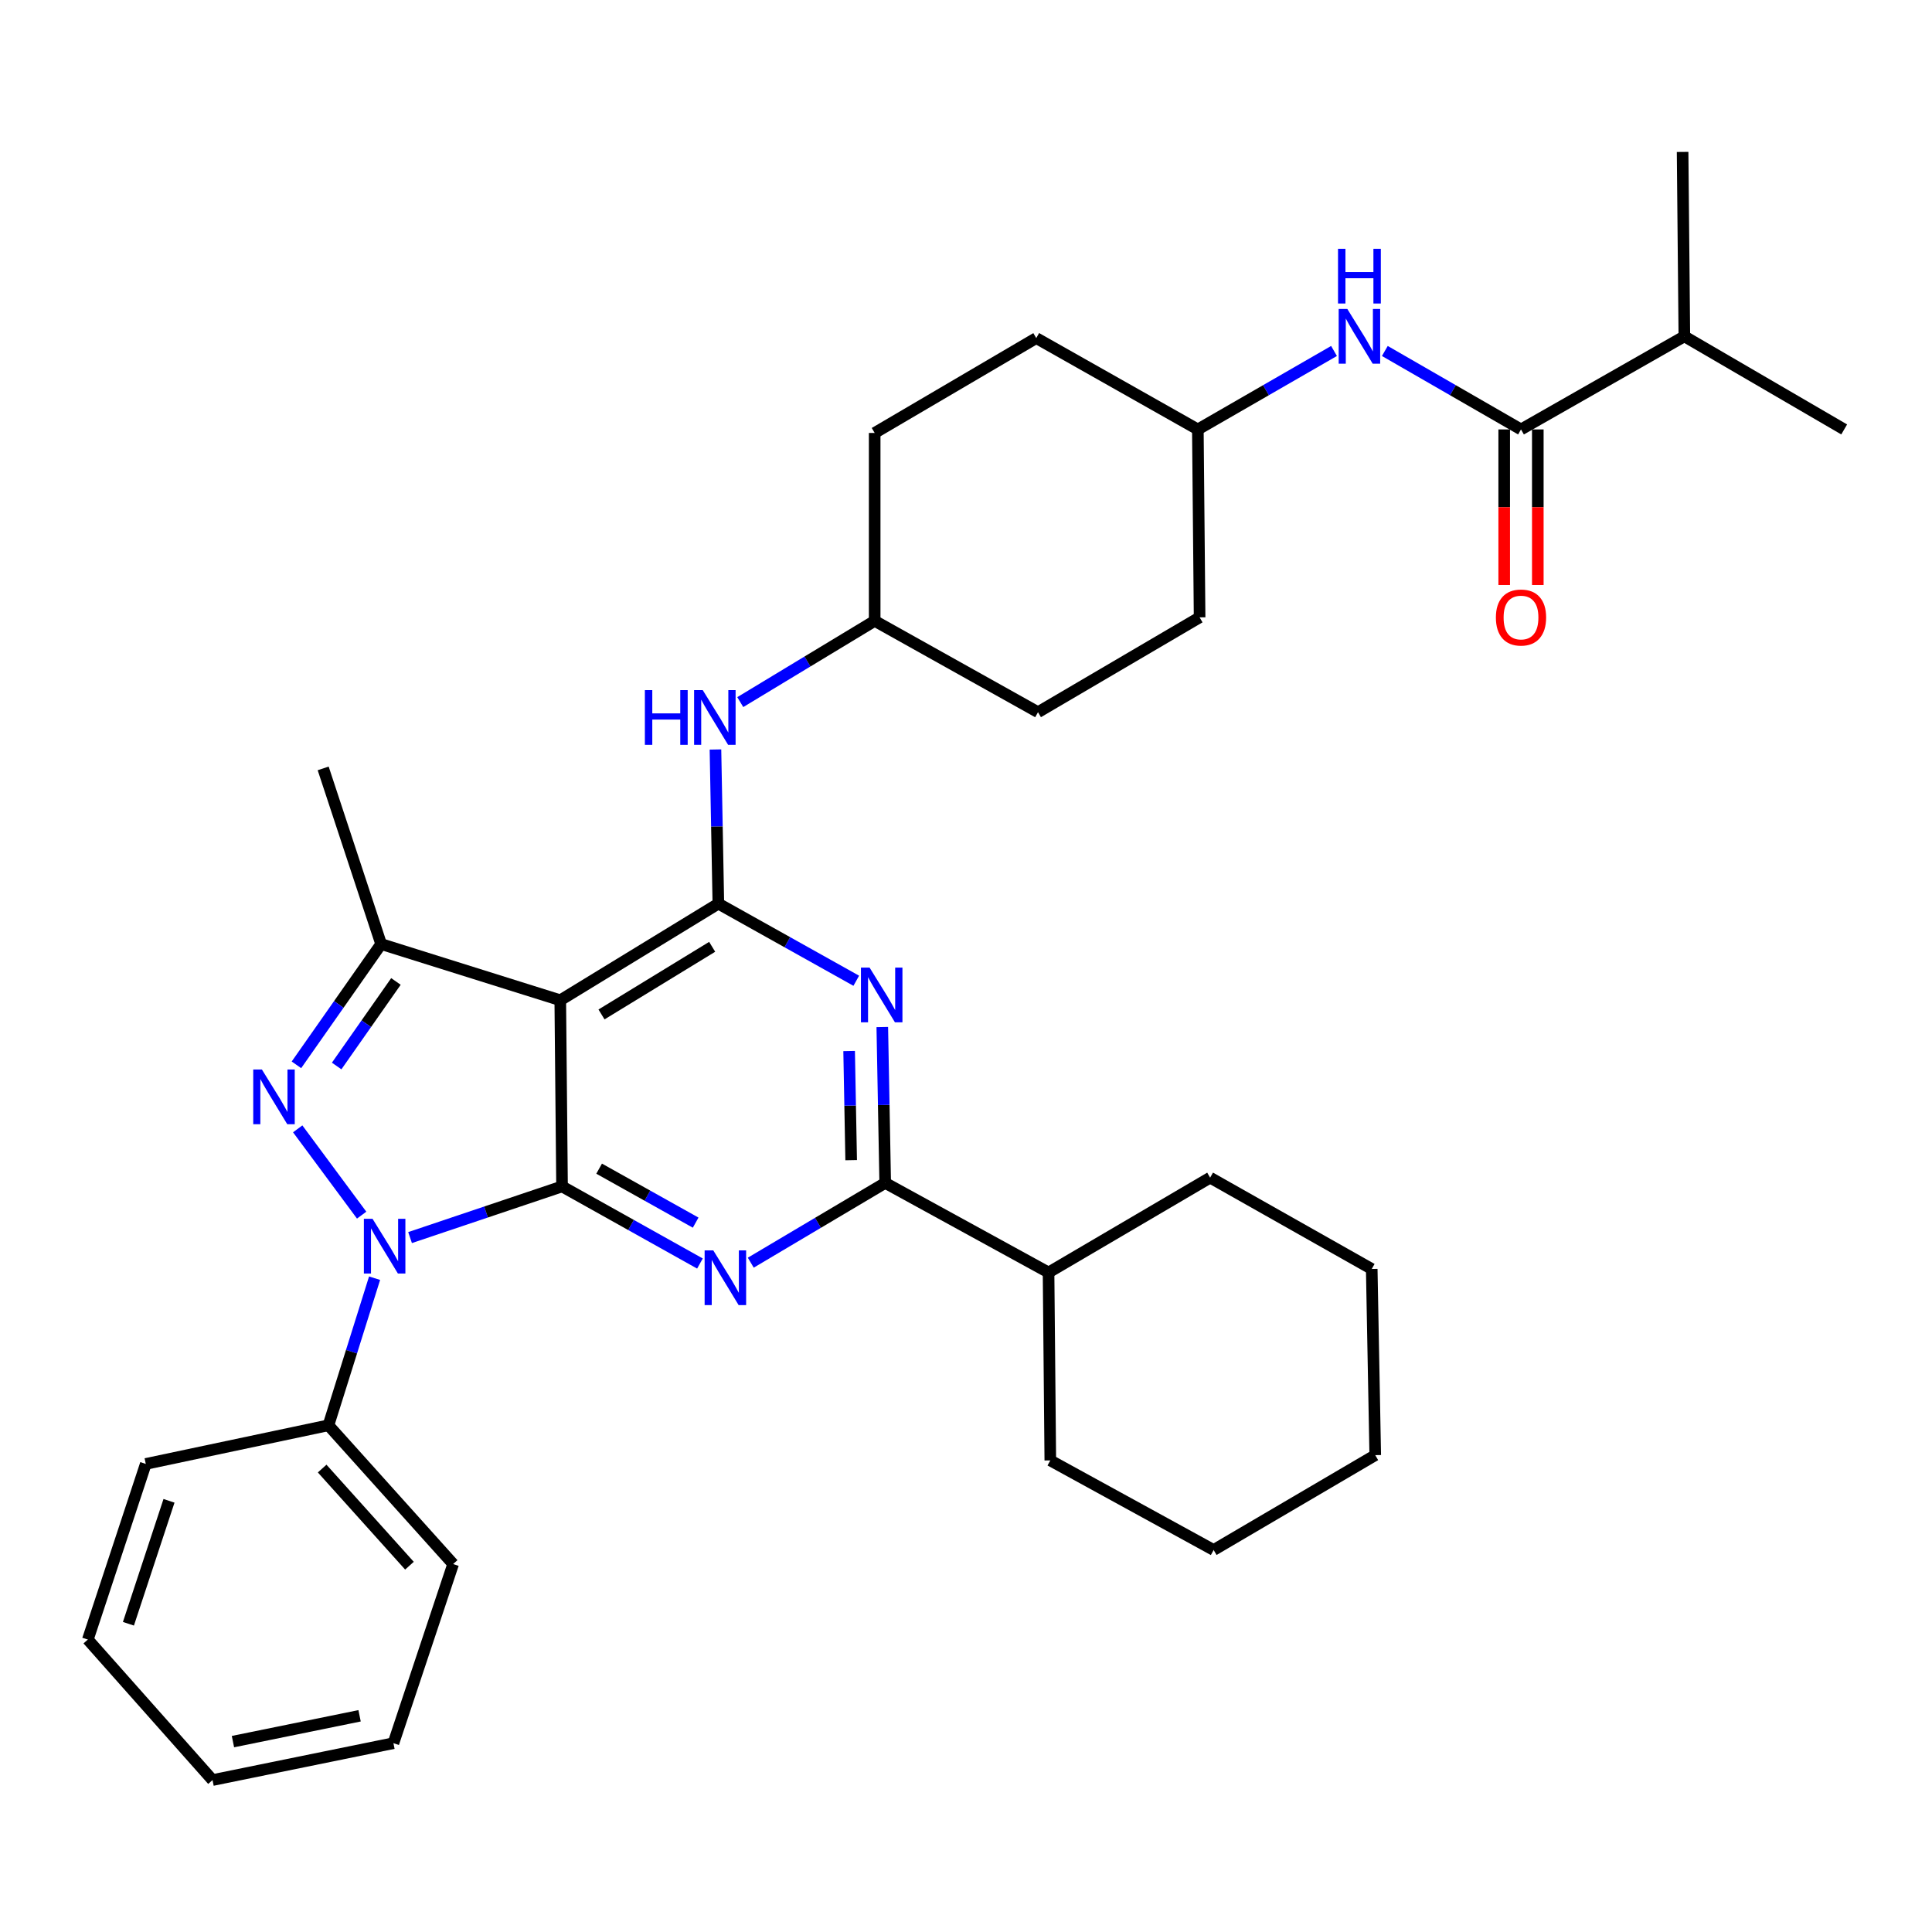 <?xml version='1.0' encoding='iso-8859-1'?>
<svg version='1.1' baseProfile='full'
              xmlns='http://www.w3.org/2000/svg'
                      xmlns:rdkit='http://www.rdkit.org/xml'
                      xmlns:xlink='http://www.w3.org/1999/xlink'
                  xml:space='preserve'
width='1000px' height='1000px' viewBox='0 0 1000 1000'>
<!-- END OF HEADER -->
<rect style='opacity:1.0;fill:#FFFFFF;stroke:none' width='1000' height='1000' x='0' y='0'> </rect>
<path class='bond-0' d='M 690.484,181.667 L 655.244,201.972' style='fill:none;fill-rule:evenodd;stroke:#0000FF;stroke-width:6px;stroke-linecap:butt;stroke-linejoin:miter;stroke-opacity:1' />
<path class='bond-0' d='M 655.244,201.972 L 620.004,222.277' style='fill:none;fill-rule:evenodd;stroke:#000000;stroke-width:6px;stroke-linecap:butt;stroke-linejoin:miter;stroke-opacity:1' />
<path class='bond-1' d='M 716.79,181.667 L 752.03,201.972' style='fill:none;fill-rule:evenodd;stroke:#0000FF;stroke-width:6px;stroke-linecap:butt;stroke-linejoin:miter;stroke-opacity:1' />
<path class='bond-1' d='M 752.03,201.972 L 787.27,222.277' style='fill:none;fill-rule:evenodd;stroke:#000000;stroke-width:6px;stroke-linecap:butt;stroke-linejoin:miter;stroke-opacity:1' />
<path class='bond-2' d='M 871.821,174.088 L 954.545,222.277' style='fill:none;fill-rule:evenodd;stroke:#000000;stroke-width:6px;stroke-linecap:butt;stroke-linejoin:miter;stroke-opacity:1' />
<path class='bond-3' d='M 871.821,174.088 L 870.913,78.637' style='fill:none;fill-rule:evenodd;stroke:#000000;stroke-width:6px;stroke-linecap:butt;stroke-linejoin:miter;stroke-opacity:1' />
<path class='bond-4' d='M 871.821,174.088 L 787.27,222.277' style='fill:none;fill-rule:evenodd;stroke:#000000;stroke-width:6px;stroke-linecap:butt;stroke-linejoin:miter;stroke-opacity:1' />
<path class='bond-5' d='M 778.573,222.277 L 778.573,262.535' style='fill:none;fill-rule:evenodd;stroke:#000000;stroke-width:6px;stroke-linecap:butt;stroke-linejoin:miter;stroke-opacity:1' />
<path class='bond-5' d='M 778.573,262.535 L 778.573,302.793' style='fill:none;fill-rule:evenodd;stroke:#FF0000;stroke-width:6px;stroke-linecap:butt;stroke-linejoin:miter;stroke-opacity:1' />
<path class='bond-5' d='M 795.967,222.277 L 795.967,262.535' style='fill:none;fill-rule:evenodd;stroke:#000000;stroke-width:6px;stroke-linecap:butt;stroke-linejoin:miter;stroke-opacity:1' />
<path class='bond-5' d='M 795.967,262.535 L 795.967,302.793' style='fill:none;fill-rule:evenodd;stroke:#FF0000;stroke-width:6px;stroke-linecap:butt;stroke-linejoin:miter;stroke-opacity:1' />
<path class='bond-6' d='M 537.27,368.632 L 620.913,319.544' style='fill:none;fill-rule:evenodd;stroke:#000000;stroke-width:6px;stroke-linecap:butt;stroke-linejoin:miter;stroke-opacity:1' />
<path class='bond-7' d='M 537.27,368.632 L 452.729,321.361' style='fill:none;fill-rule:evenodd;stroke:#000000;stroke-width:6px;stroke-linecap:butt;stroke-linejoin:miter;stroke-opacity:1' />
<path class='bond-8' d='M 370.317,387.936 L 371.069,427.831' style='fill:none;fill-rule:evenodd;stroke:#0000FF;stroke-width:6px;stroke-linecap:butt;stroke-linejoin:miter;stroke-opacity:1' />
<path class='bond-8' d='M 371.069,427.831 L 371.821,467.726' style='fill:none;fill-rule:evenodd;stroke:#000000;stroke-width:6px;stroke-linecap:butt;stroke-linejoin:miter;stroke-opacity:1' />
<path class='bond-9' d='M 383.161,363.414 L 417.945,342.387' style='fill:none;fill-rule:evenodd;stroke:#0000FF;stroke-width:6px;stroke-linecap:butt;stroke-linejoin:miter;stroke-opacity:1' />
<path class='bond-9' d='M 417.945,342.387 L 452.729,321.361' style='fill:none;fill-rule:evenodd;stroke:#000000;stroke-width:6px;stroke-linecap:butt;stroke-linejoin:miter;stroke-opacity:1' />
<path class='bond-10' d='M 620.913,319.544 L 620.004,222.277' style='fill:none;fill-rule:evenodd;stroke:#000000;stroke-width:6px;stroke-linecap:butt;stroke-linejoin:miter;stroke-opacity:1' />
<path class='bond-11' d='M 362.293,654.002 L 326.603,634.046' style='fill:none;fill-rule:evenodd;stroke:#0000FF;stroke-width:6px;stroke-linecap:butt;stroke-linejoin:miter;stroke-opacity:1' />
<path class='bond-11' d='M 326.603,634.046 L 290.913,614.091' style='fill:none;fill-rule:evenodd;stroke:#000000;stroke-width:6px;stroke-linecap:butt;stroke-linejoin:miter;stroke-opacity:1' />
<path class='bond-11' d='M 360.074,632.834 L 335.091,618.865' style='fill:none;fill-rule:evenodd;stroke:#0000FF;stroke-width:6px;stroke-linecap:butt;stroke-linejoin:miter;stroke-opacity:1' />
<path class='bond-11' d='M 335.091,618.865 L 310.109,604.896' style='fill:none;fill-rule:evenodd;stroke:#000000;stroke-width:6px;stroke-linecap:butt;stroke-linejoin:miter;stroke-opacity:1' />
<path class='bond-12' d='M 388.599,653.562 L 423.389,632.918' style='fill:none;fill-rule:evenodd;stroke:#0000FF;stroke-width:6px;stroke-linecap:butt;stroke-linejoin:miter;stroke-opacity:1' />
<path class='bond-12' d='M 423.389,632.918 L 458.179,612.274' style='fill:none;fill-rule:evenodd;stroke:#000000;stroke-width:6px;stroke-linecap:butt;stroke-linejoin:miter;stroke-opacity:1' />
<path class='bond-13' d='M 458.179,612.274 L 542.73,658.637' style='fill:none;fill-rule:evenodd;stroke:#000000;stroke-width:6px;stroke-linecap:butt;stroke-linejoin:miter;stroke-opacity:1' />
<path class='bond-14' d='M 458.179,612.274 L 457.425,571.932' style='fill:none;fill-rule:evenodd;stroke:#000000;stroke-width:6px;stroke-linecap:butt;stroke-linejoin:miter;stroke-opacity:1' />
<path class='bond-14' d='M 457.425,571.932 L 456.672,531.589' style='fill:none;fill-rule:evenodd;stroke:#0000FF;stroke-width:6px;stroke-linecap:butt;stroke-linejoin:miter;stroke-opacity:1' />
<path class='bond-14' d='M 440.562,600.496 L 440.035,572.256' style='fill:none;fill-rule:evenodd;stroke:#000000;stroke-width:6px;stroke-linecap:butt;stroke-linejoin:miter;stroke-opacity:1' />
<path class='bond-14' d='M 440.035,572.256 L 439.508,544.017' style='fill:none;fill-rule:evenodd;stroke:#0000FF;stroke-width:6px;stroke-linecap:butt;stroke-linejoin:miter;stroke-opacity:1' />
<path class='bond-15' d='M 443.201,507.638 L 407.511,487.682' style='fill:none;fill-rule:evenodd;stroke:#0000FF;stroke-width:6px;stroke-linecap:butt;stroke-linejoin:miter;stroke-opacity:1' />
<path class='bond-15' d='M 407.511,487.682 L 371.821,467.726' style='fill:none;fill-rule:evenodd;stroke:#000000;stroke-width:6px;stroke-linecap:butt;stroke-linejoin:miter;stroke-opacity:1' />
<path class='bond-16' d='M 371.821,467.726 L 289.995,517.732' style='fill:none;fill-rule:evenodd;stroke:#000000;stroke-width:6px;stroke-linecap:butt;stroke-linejoin:miter;stroke-opacity:1' />
<path class='bond-16' d='M 368.617,490.068 L 311.339,525.072' style='fill:none;fill-rule:evenodd;stroke:#000000;stroke-width:6px;stroke-linecap:butt;stroke-linejoin:miter;stroke-opacity:1' />
<path class='bond-17' d='M 197.269,488.636 L 167.275,397.727' style='fill:none;fill-rule:evenodd;stroke:#000000;stroke-width:6px;stroke-linecap:butt;stroke-linejoin:miter;stroke-opacity:1' />
<path class='bond-18' d='M 197.269,488.636 L 175.352,519.895' style='fill:none;fill-rule:evenodd;stroke:#000000;stroke-width:6px;stroke-linecap:butt;stroke-linejoin:miter;stroke-opacity:1' />
<path class='bond-18' d='M 175.352,519.895 L 153.435,551.153' style='fill:none;fill-rule:evenodd;stroke:#0000FF;stroke-width:6px;stroke-linecap:butt;stroke-linejoin:miter;stroke-opacity:1' />
<path class='bond-18' d='M 204.936,507.999 L 189.594,529.88' style='fill:none;fill-rule:evenodd;stroke:#000000;stroke-width:6px;stroke-linecap:butt;stroke-linejoin:miter;stroke-opacity:1' />
<path class='bond-18' d='M 189.594,529.88 L 174.252,551.761' style='fill:none;fill-rule:evenodd;stroke:#0000FF;stroke-width:6px;stroke-linecap:butt;stroke-linejoin:miter;stroke-opacity:1' />
<path class='bond-19' d='M 197.269,488.636 L 289.995,517.732' style='fill:none;fill-rule:evenodd;stroke:#000000;stroke-width:6px;stroke-linecap:butt;stroke-linejoin:miter;stroke-opacity:1' />
<path class='bond-20' d='M 154.09,584.292 L 187.191,628.953' style='fill:none;fill-rule:evenodd;stroke:#0000FF;stroke-width:6px;stroke-linecap:butt;stroke-linejoin:miter;stroke-opacity:1' />
<path class='bond-21' d='M 212.248,640.572 L 251.581,627.331' style='fill:none;fill-rule:evenodd;stroke:#0000FF;stroke-width:6px;stroke-linecap:butt;stroke-linejoin:miter;stroke-opacity:1' />
<path class='bond-21' d='M 251.581,627.331 L 290.913,614.091' style='fill:none;fill-rule:evenodd;stroke:#000000;stroke-width:6px;stroke-linecap:butt;stroke-linejoin:miter;stroke-opacity:1' />
<path class='bond-22' d='M 193.882,661.592 L 181.941,699.66' style='fill:none;fill-rule:evenodd;stroke:#0000FF;stroke-width:6px;stroke-linecap:butt;stroke-linejoin:miter;stroke-opacity:1' />
<path class='bond-22' d='M 181.941,699.66 L 170,737.728' style='fill:none;fill-rule:evenodd;stroke:#000000;stroke-width:6px;stroke-linecap:butt;stroke-linejoin:miter;stroke-opacity:1' />
<path class='bond-23' d='M 290.913,614.091 L 289.995,517.732' style='fill:none;fill-rule:evenodd;stroke:#000000;stroke-width:6px;stroke-linecap:butt;stroke-linejoin:miter;stroke-opacity:1' />
<path class='bond-24' d='M 542.73,658.637 L 626.362,609.549' style='fill:none;fill-rule:evenodd;stroke:#000000;stroke-width:6px;stroke-linecap:butt;stroke-linejoin:miter;stroke-opacity:1' />
<path class='bond-25' d='M 542.73,658.637 L 543.638,755.914' style='fill:none;fill-rule:evenodd;stroke:#000000;stroke-width:6px;stroke-linecap:butt;stroke-linejoin:miter;stroke-opacity:1' />
<path class='bond-26' d='M 628.179,802.277 L 711.822,753.179' style='fill:none;fill-rule:evenodd;stroke:#000000;stroke-width:6px;stroke-linecap:butt;stroke-linejoin:miter;stroke-opacity:1' />
<path class='bond-27' d='M 628.179,802.277 L 543.638,755.914' style='fill:none;fill-rule:evenodd;stroke:#000000;stroke-width:6px;stroke-linecap:butt;stroke-linejoin:miter;stroke-opacity:1' />
<path class='bond-28' d='M 711.822,753.179 L 710.005,656.82' style='fill:none;fill-rule:evenodd;stroke:#000000;stroke-width:6px;stroke-linecap:butt;stroke-linejoin:miter;stroke-opacity:1' />
<path class='bond-29' d='M 170,737.728 L 234.549,809.543' style='fill:none;fill-rule:evenodd;stroke:#000000;stroke-width:6px;stroke-linecap:butt;stroke-linejoin:miter;stroke-opacity:1' />
<path class='bond-29' d='M 166.747,760.127 L 211.931,810.398' style='fill:none;fill-rule:evenodd;stroke:#000000;stroke-width:6px;stroke-linecap:butt;stroke-linejoin:miter;stroke-opacity:1' />
<path class='bond-30' d='M 170,737.728 L 75.458,757.73' style='fill:none;fill-rule:evenodd;stroke:#000000;stroke-width:6px;stroke-linecap:butt;stroke-linejoin:miter;stroke-opacity:1' />
<path class='bond-31' d='M 234.549,809.543 L 203.637,902.269' style='fill:none;fill-rule:evenodd;stroke:#000000;stroke-width:6px;stroke-linecap:butt;stroke-linejoin:miter;stroke-opacity:1' />
<path class='bond-32' d='M 75.458,757.73 L 45.455,848.639' style='fill:none;fill-rule:evenodd;stroke:#000000;stroke-width:6px;stroke-linecap:butt;stroke-linejoin:miter;stroke-opacity:1' />
<path class='bond-32' d='M 87.475,776.818 L 66.472,840.454' style='fill:none;fill-rule:evenodd;stroke:#000000;stroke-width:6px;stroke-linecap:butt;stroke-linejoin:miter;stroke-opacity:1' />
<path class='bond-33' d='M 203.637,902.269 L 110.003,921.363' style='fill:none;fill-rule:evenodd;stroke:#000000;stroke-width:6px;stroke-linecap:butt;stroke-linejoin:miter;stroke-opacity:1' />
<path class='bond-33' d='M 186.117,888.09 L 120.573,901.456' style='fill:none;fill-rule:evenodd;stroke:#000000;stroke-width:6px;stroke-linecap:butt;stroke-linejoin:miter;stroke-opacity:1' />
<path class='bond-34' d='M 45.455,848.639 L 110.003,921.363' style='fill:none;fill-rule:evenodd;stroke:#000000;stroke-width:6px;stroke-linecap:butt;stroke-linejoin:miter;stroke-opacity:1' />
<path class='bond-35' d='M 710.005,656.82 L 626.362,609.549' style='fill:none;fill-rule:evenodd;stroke:#000000;stroke-width:6px;stroke-linecap:butt;stroke-linejoin:miter;stroke-opacity:1' />
<path class='bond-36' d='M 620.004,222.277 L 536.362,174.996' style='fill:none;fill-rule:evenodd;stroke:#000000;stroke-width:6px;stroke-linecap:butt;stroke-linejoin:miter;stroke-opacity:1' />
<path class='bond-37' d='M 536.362,174.996 L 452.729,224.094' style='fill:none;fill-rule:evenodd;stroke:#000000;stroke-width:6px;stroke-linecap:butt;stroke-linejoin:miter;stroke-opacity:1' />
<path class='bond-38' d='M 452.729,224.094 L 452.729,321.361' style='fill:none;fill-rule:evenodd;stroke:#000000;stroke-width:6px;stroke-linecap:butt;stroke-linejoin:miter;stroke-opacity:1' />
<path  class='atom-0' d='M 697.377 159.928
L 706.657 174.928
Q 707.577 176.408, 709.057 179.088
Q 710.537 181.768, 710.617 181.928
L 710.617 159.928
L 714.377 159.928
L 714.377 188.248
L 710.497 188.248
L 700.537 171.848
Q 699.377 169.928, 698.137 167.728
Q 696.937 165.528, 696.577 164.848
L 696.577 188.248
L 692.897 188.248
L 692.897 159.928
L 697.377 159.928
' fill='#0000FF'/>
<path  class='atom-0' d='M 692.557 128.776
L 696.397 128.776
L 696.397 140.816
L 710.877 140.816
L 710.877 128.776
L 714.717 128.776
L 714.717 157.096
L 710.877 157.096
L 710.877 144.016
L 696.397 144.016
L 696.397 157.096
L 692.557 157.096
L 692.557 128.776
' fill='#0000FF'/>
<path  class='atom-3' d='M 774.27 319.624
Q 774.27 312.824, 777.63 309.024
Q 780.99 305.224, 787.27 305.224
Q 793.55 305.224, 796.91 309.024
Q 800.27 312.824, 800.27 319.624
Q 800.27 326.504, 796.87 330.424
Q 793.47 334.304, 787.27 334.304
Q 781.03 334.304, 777.63 330.424
Q 774.27 326.544, 774.27 319.624
M 787.27 331.104
Q 791.59 331.104, 793.91 328.224
Q 796.27 325.304, 796.27 319.624
Q 796.27 314.064, 793.91 311.264
Q 791.59 308.424, 787.27 308.424
Q 782.95 308.424, 780.59 311.224
Q 778.27 314.024, 778.27 319.624
Q 778.27 325.344, 780.59 328.224
Q 782.95 331.104, 787.27 331.104
' fill='#FF0000'/>
<path  class='atom-7' d='M 333.784 357.207
L 337.624 357.207
L 337.624 369.247
L 352.104 369.247
L 352.104 357.207
L 355.944 357.207
L 355.944 385.527
L 352.104 385.527
L 352.104 372.447
L 337.624 372.447
L 337.624 385.527
L 333.784 385.527
L 333.784 357.207
' fill='#0000FF'/>
<path  class='atom-7' d='M 363.744 357.207
L 373.024 372.207
Q 373.944 373.687, 375.424 376.367
Q 376.904 379.047, 376.984 379.207
L 376.984 357.207
L 380.744 357.207
L 380.744 385.527
L 376.864 385.527
L 366.904 369.127
Q 365.744 367.207, 364.504 365.007
Q 363.304 362.807, 362.944 362.127
L 362.944 385.527
L 359.264 385.527
L 359.264 357.207
L 363.744 357.207
' fill='#0000FF'/>
<path  class='atom-9' d='M 369.194 647.202
L 378.474 662.202
Q 379.394 663.682, 380.874 666.362
Q 382.354 669.042, 382.434 669.202
L 382.434 647.202
L 386.194 647.202
L 386.194 675.522
L 382.314 675.522
L 372.354 659.122
Q 371.194 657.202, 369.954 655.002
Q 368.754 652.802, 368.394 652.122
L 368.394 675.522
L 364.714 675.522
L 364.714 647.202
L 369.194 647.202
' fill='#0000FF'/>
<path  class='atom-11' d='M 450.102 500.837
L 459.382 515.837
Q 460.302 517.317, 461.782 519.997
Q 463.262 522.677, 463.342 522.837
L 463.342 500.837
L 467.102 500.837
L 467.102 529.157
L 463.222 529.157
L 453.262 512.757
Q 452.102 510.837, 450.862 508.637
Q 449.662 506.437, 449.302 505.757
L 449.302 529.157
L 445.622 529.157
L 445.622 500.837
L 450.102 500.837
' fill='#0000FF'/>
<path  class='atom-14' d='M 135.554 553.568
L 144.834 568.568
Q 145.754 570.048, 147.234 572.728
Q 148.714 575.408, 148.794 575.568
L 148.794 553.568
L 152.554 553.568
L 152.554 581.888
L 148.674 581.888
L 138.714 565.488
Q 137.554 563.568, 136.314 561.368
Q 135.114 559.168, 134.754 558.488
L 134.754 581.888
L 131.074 581.888
L 131.074 553.568
L 135.554 553.568
' fill='#0000FF'/>
<path  class='atom-15' d='M 192.826 630.842
L 202.106 645.842
Q 203.026 647.322, 204.506 650.002
Q 205.986 652.682, 206.066 652.842
L 206.066 630.842
L 209.826 630.842
L 209.826 659.162
L 205.946 659.162
L 195.986 642.762
Q 194.826 640.842, 193.586 638.642
Q 192.386 636.442, 192.026 635.762
L 192.026 659.162
L 188.346 659.162
L 188.346 630.842
L 192.826 630.842
' fill='#0000FF'/>
</svg>
